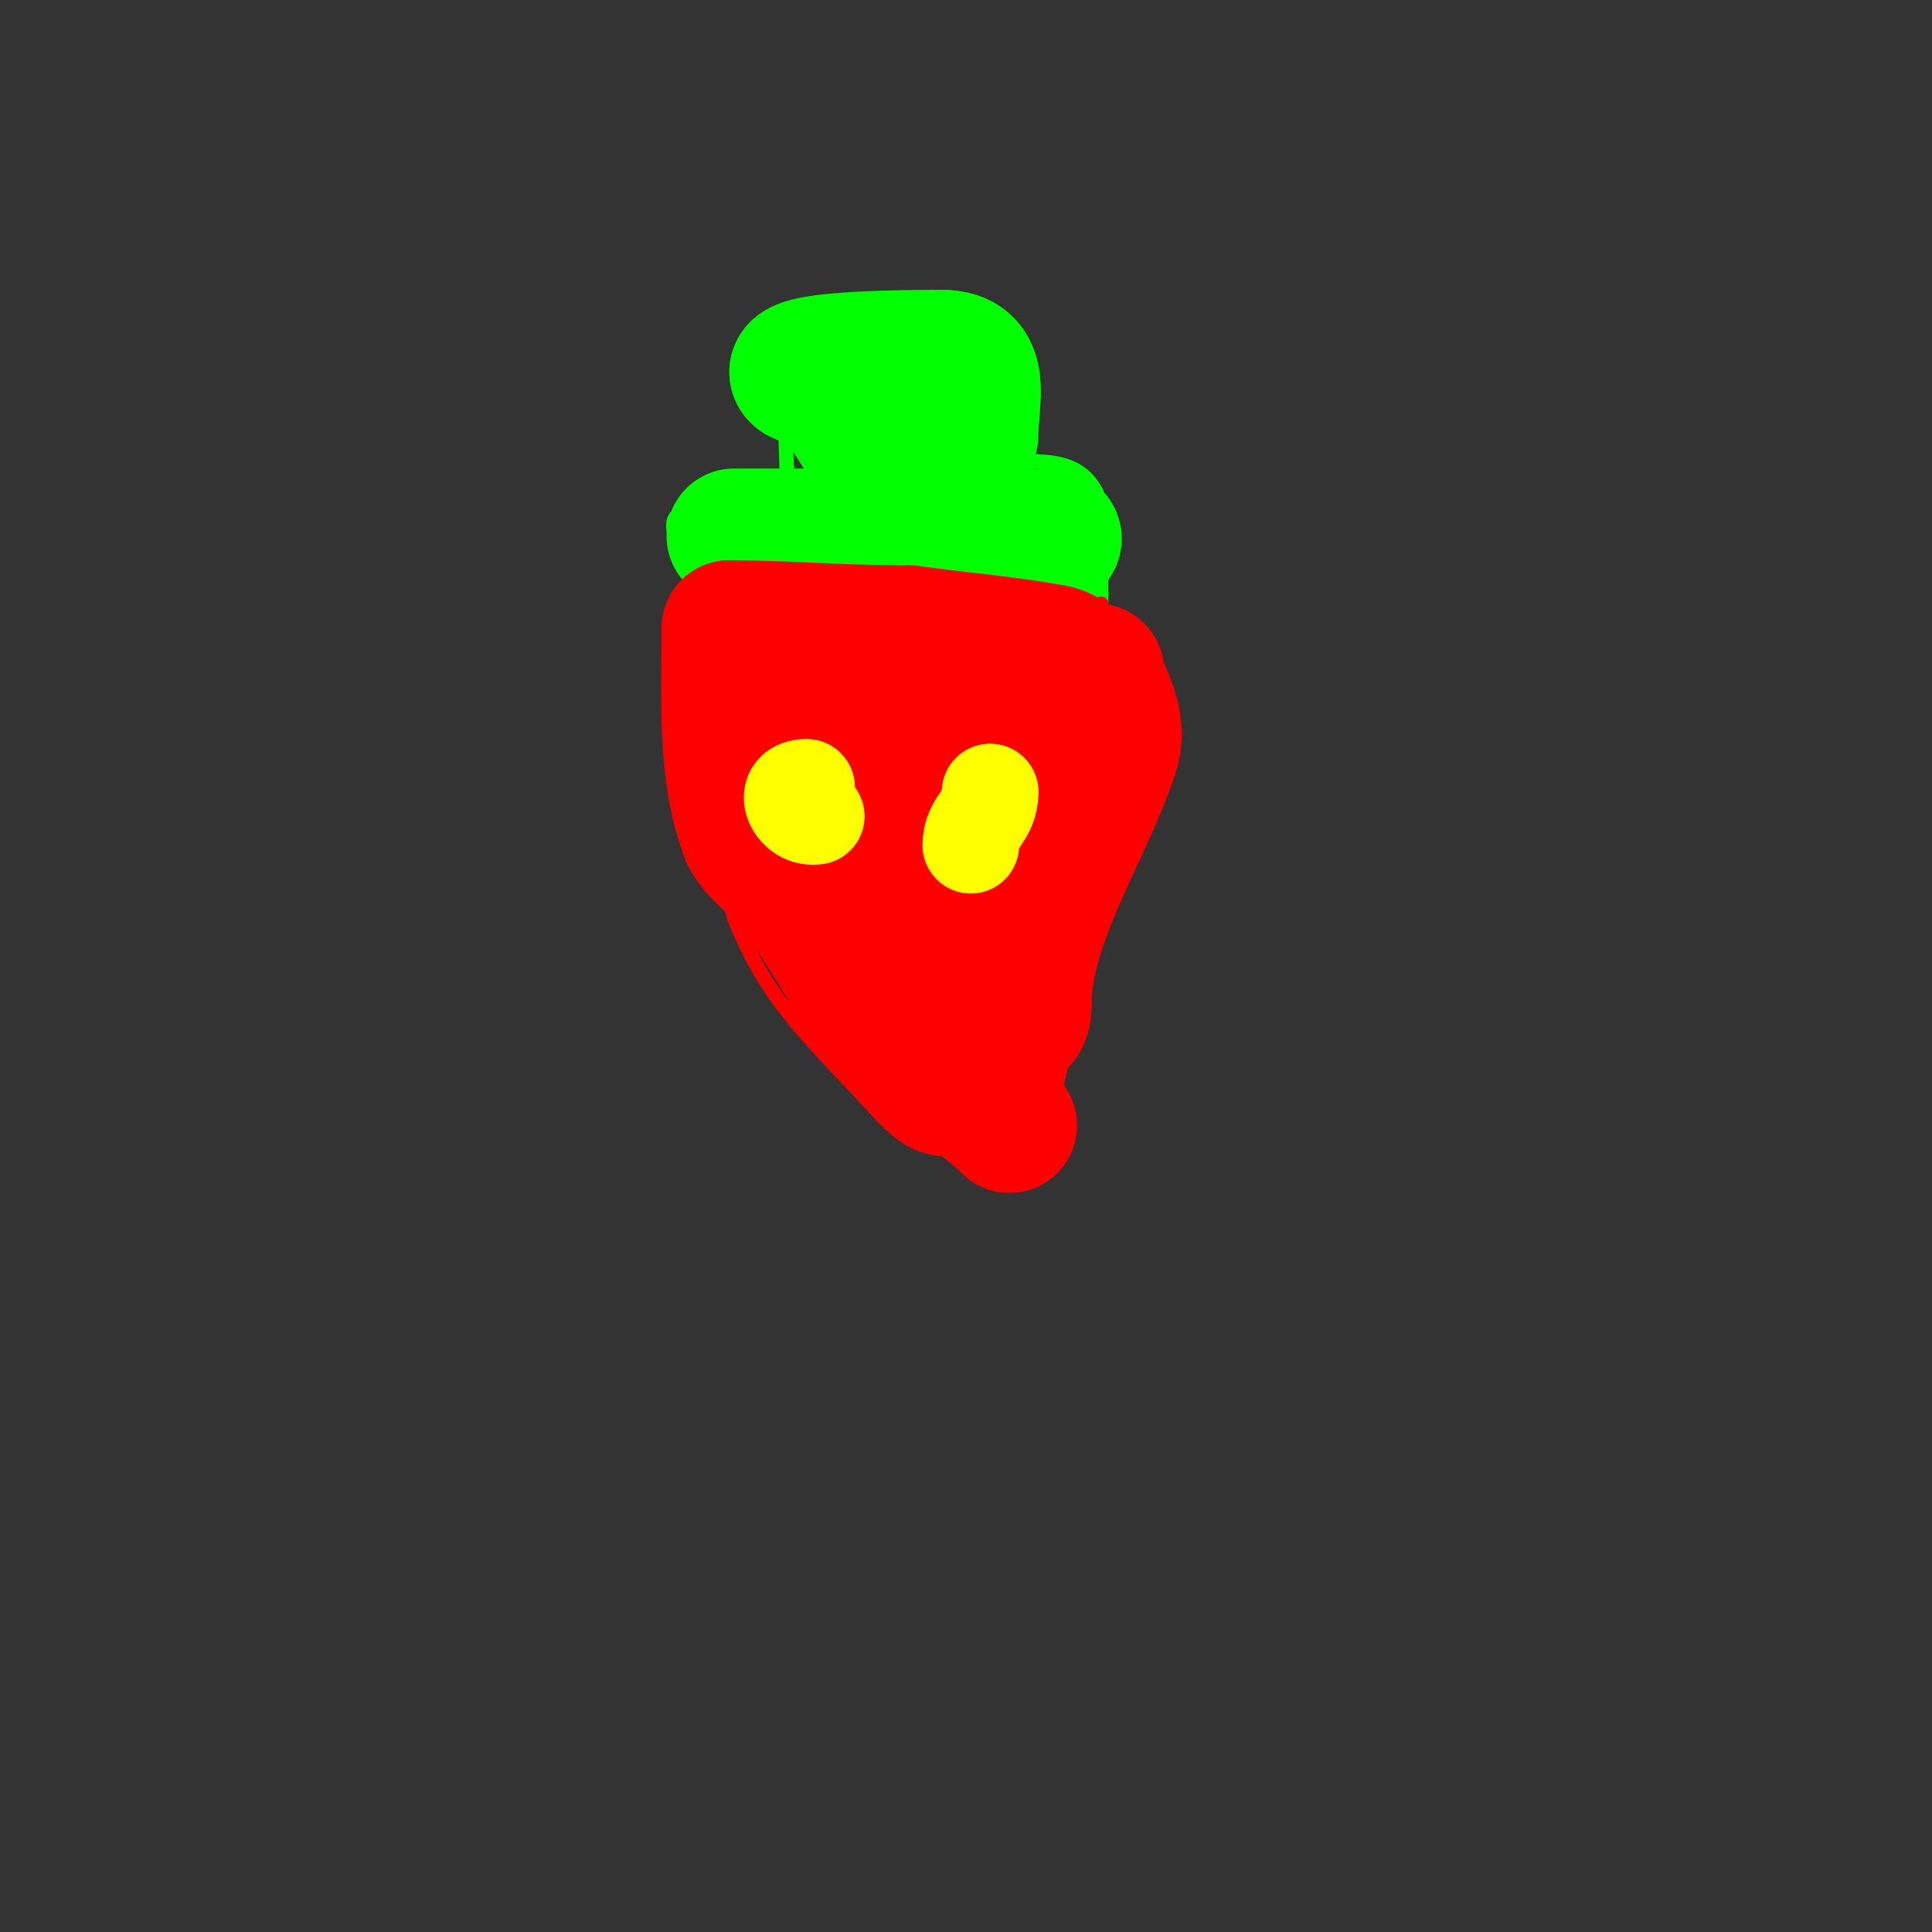 <svg viewBox='0 0 400 400' version='1.1' xmlns='http://www.w3.org/2000/svg' xmlns:xlink='http://www.w3.org/1999/xlink'><rect x="0" y="0" width="400" height="400" fill="#333333" stroke="none"/><g fill='none' stroke='#00ff00' stroke-width='3' stroke-linecap='round' stroke-linejoin='round'><path d='M163,105c0,-11.924 -1,-24.733 -1,-37'/><path d='M162,68c-2.919,-2.919 8.218,-1 9,-1c10,0 20,0 30,0'/><path d='M201,67c0,8.667 0,17.333 0,26'/><path d='M201,93c0,1 0,2 0,3'/><path d='M201,96c10.864,0 21.528,-2.945 26,6'/><path d='M227,102c0,7.148 1,13.864 1,21'/><path d='M228,123c0,4.482 -0.518,5 -5,5'/><path d='M223,128c-5.395,-5.395 -21,-18.319 -21,-5'/><path d='M202,123c0,10.918 -21.158,2 -26,2'/><path d='M176,125c-7.333,0 -14.667,0 -22,0c-1.383,0 -7.589,2.411 -9,1c-0.485,-0.485 -1.559,-4.119 -2,-5'/><path d='M143,121c0,-2.942 -5.317,-11.683 -3,-14c0.31,-0.31 19.806,0 22,0'/><path d='M162,107c0.667,0 1.333,0 2,0'/></g>
<g fill='none' stroke='#ff0000' stroke-width='3' stroke-linecap='round' stroke-linejoin='round'><path d='M146,117c0,25.846 -0.227,48.093 6,73'/><path d='M152,190c5.878,14.696 12.326,21.693 25,35c6.861,7.204 10.489,13 20,13c3.863,0 14.766,2.351 17,-1c6.609,-9.914 10.495,-46.103 13,-58'/><path d='M227,179c0,-17.605 1,-35.767 1,-53'/><path d='M228,126c0,-0.333 0,-0.667 0,-1'/></g>
<g fill='none' stroke='#00ff00' stroke-width='28' stroke-linecap='round' stroke-linejoin='round'><path d='M152,111c8.333,0 16.667,0 25,0'/><path d='M177,111c13.333,0 26.667,0 40,0'/><path d='M217,111c3.3,0 -0.85,2.712 -2,3c-6.595,1.649 -16.22,0 -23,0'/><path d='M192,114c-4.475,0 -5.978,-10.978 -10,-15'/><path d='M182,99c0,-5.587 -7,-13.611 -7,-15'/><path d='M175,84c-1.474,0 -3.302,-4.302 -4,-5c-1.325,-1.325 -6,-0.104 -6,-2'/><path d='M165,77c0,-2.99 24.812,-3 30,-3'/><path d='M195,74c9.061,0 6,8.467 6,16c0,0.471 -0.529,1 -1,1'/></g>
<g fill='none' stroke='#ff0000' stroke-width='28' stroke-linecap='round' stroke-linejoin='round'><path d='M209,233c-8.199,-8.199 -21.747,-14.621 -28,-24c-5.701,-8.551 -10.615,-17.873 -17,-26c-3.156,-4.017 -7.124,-6.248 -9,-10'/><path d='M155,173c-5.145,-12.863 -4,-29.293 -4,-43'/><path d='M151,130c11.575,0 22.463,1 34,1'/><path d='M188,131c9.987,1.427 20.074,2.195 30,4c3.758,0.683 5.098,4 9,4'/><path d='M227,139c0,3.404 5.497,9.51 3,17c-5.518,16.555 -18,34.655 -18,52'/><path d='M212,208c0,7.192 -6.227,2.882 -9,-1c-8.463,-11.848 -21.519,-24.038 -28,-37'/><path d='M175,170c-2.214,-2.214 -3.704,-10 -7,-10'/><path d='M215,190c-8.722,-13.082 -15.961,-24.961 -27,-36'/><path d='M188,154c-3.946,-3.946 -19.223,-12 -24,-12'/><path d='M164,142c20.064,0 37.958,9 58,9'/></g>
<g fill='none' stroke='#ffff00' stroke-width='6' stroke-linecap='round' stroke-linejoin='round'><path d='M151,131'/><path d='M186,141'/><path d='M199,174'/><path d='M179,178'/><path d='M174,177'/><path d='M174,177'/><path d='M174,177'/><path d='M174,177'/><path d='M171,175'/></g>
<g fill='none' stroke='#ffff00' stroke-width='20' stroke-linecap='round' stroke-linejoin='round'><path d='M177,138'/><path d='M205,164l0,0'/><path d='M205,164c0,5.191 -4,6.031 -4,11'/><path d='M169,169c-0.333,0 -0.667,0 -1,0'/><path d='M168,169c-3.574,0 -6.382,-6 -1,-6'/><path d='M194,205'/></g>
</svg>